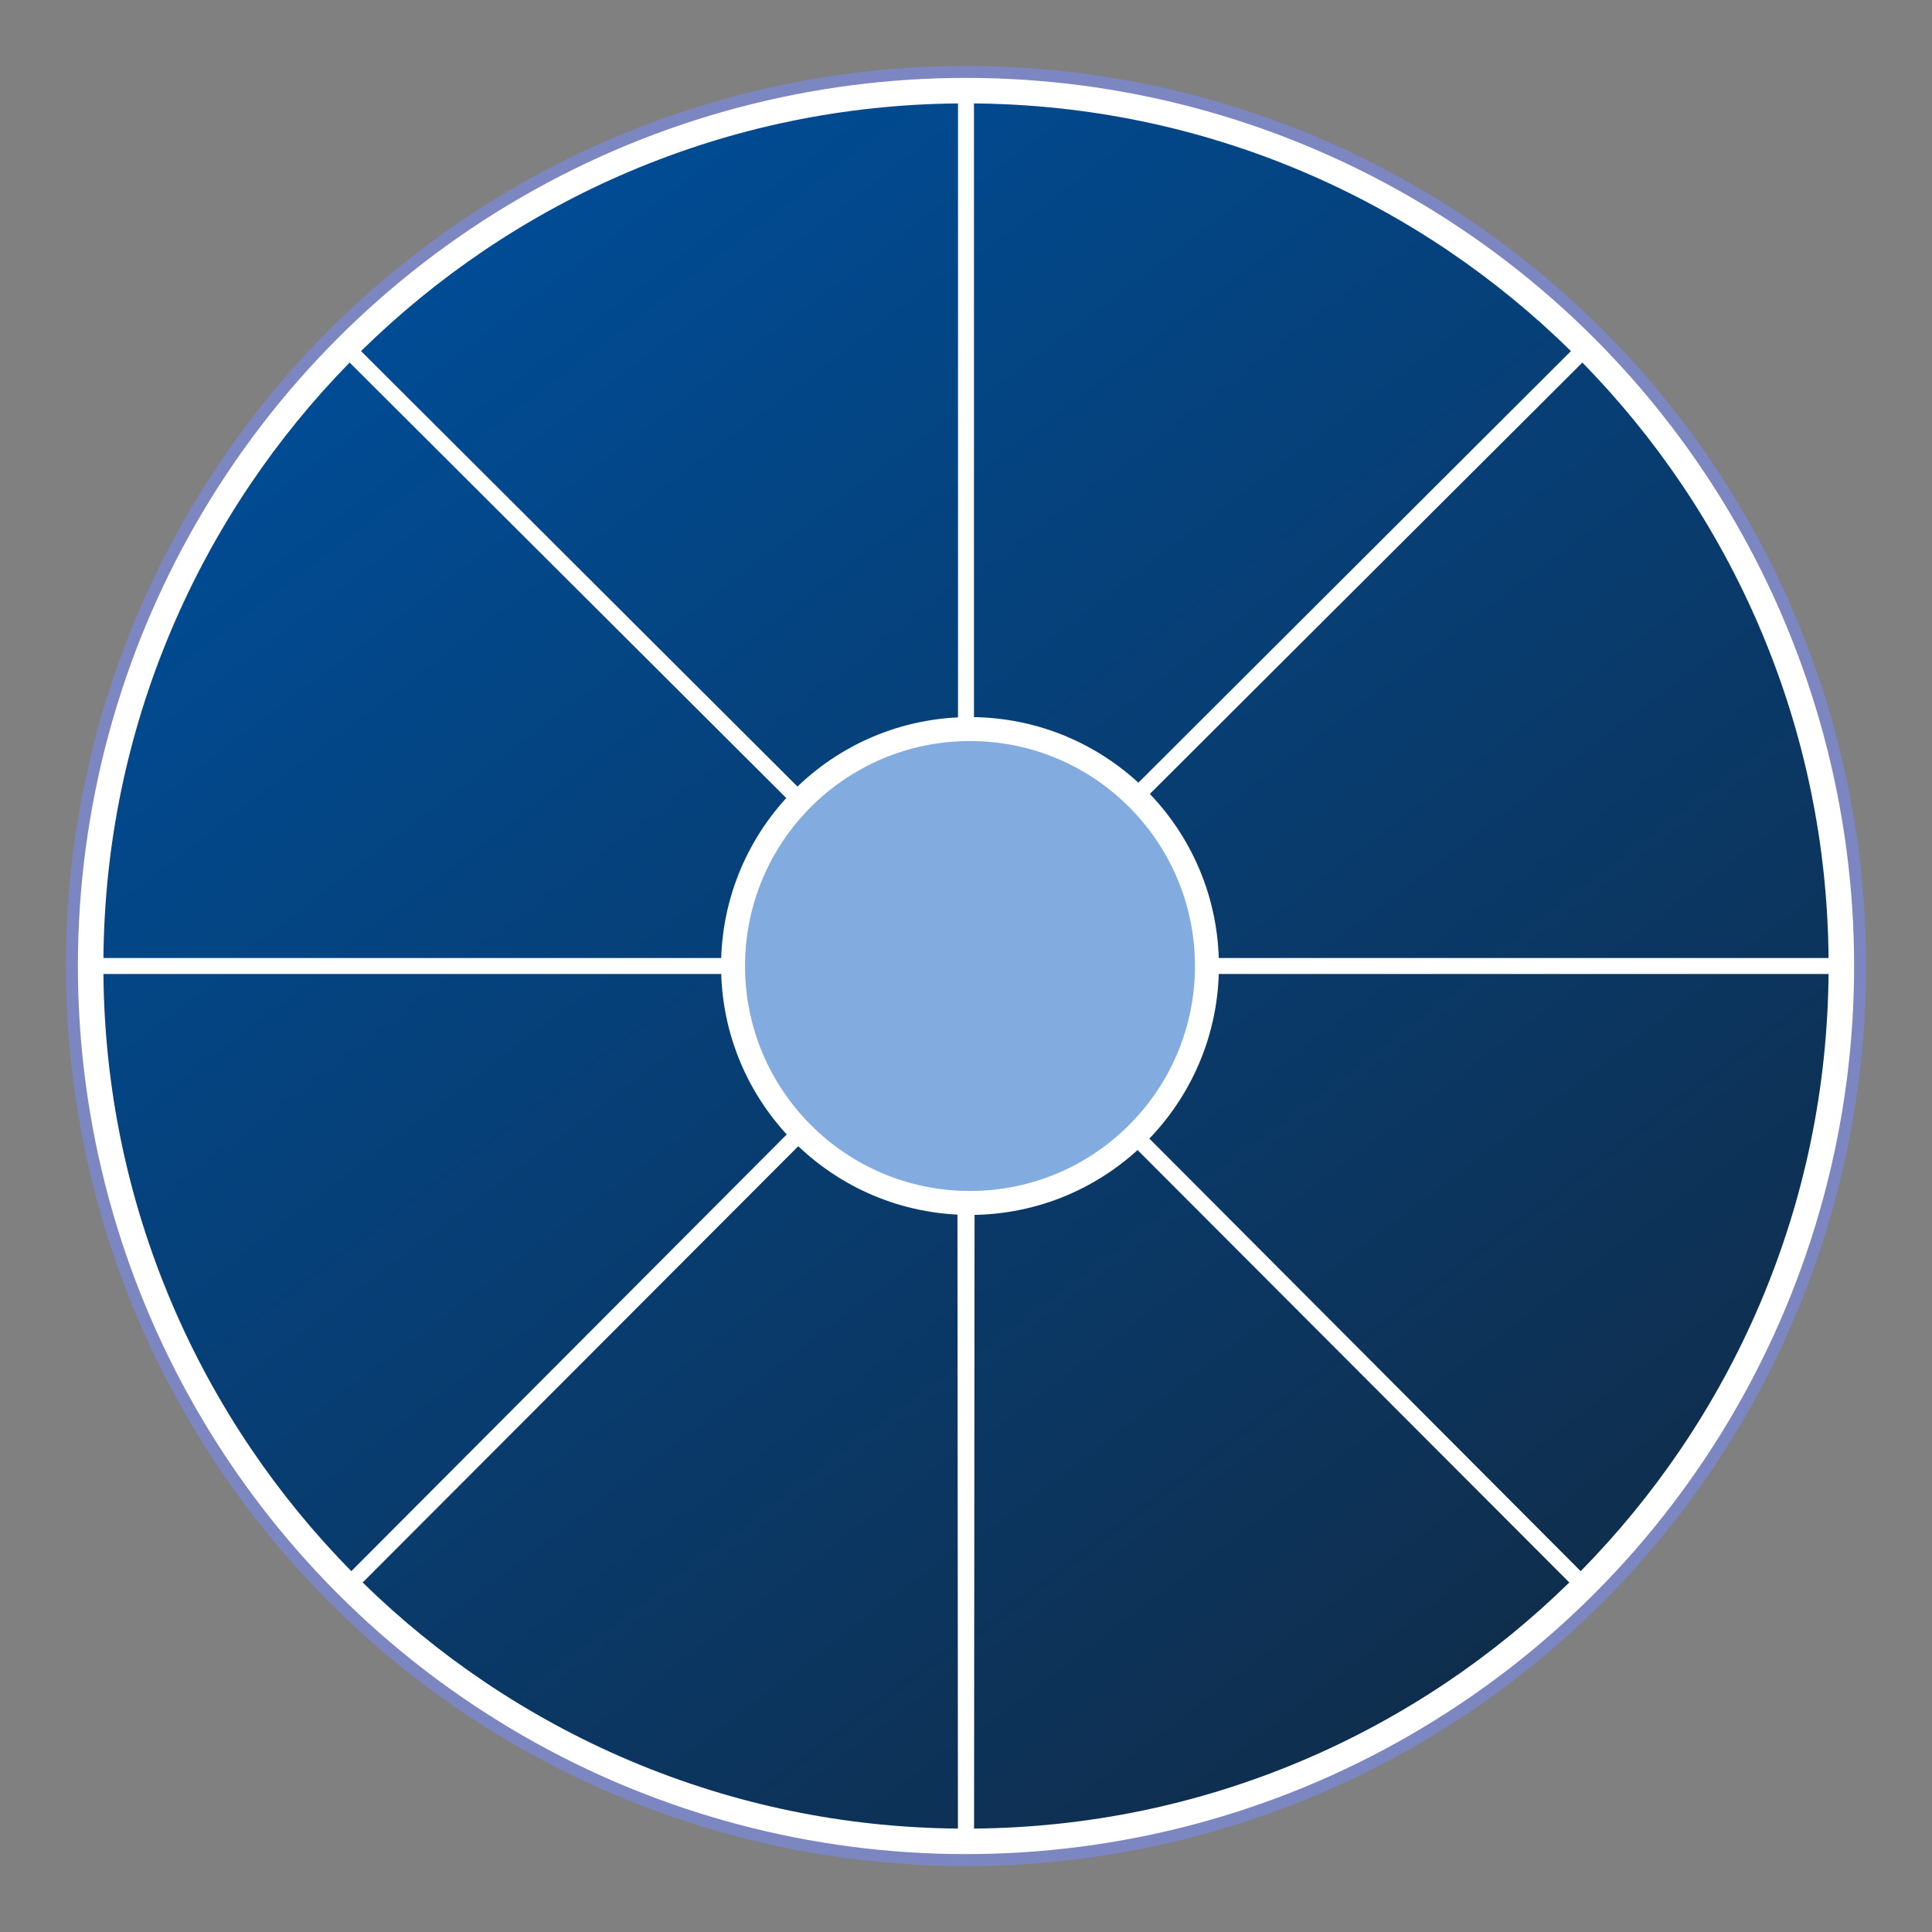 <svg enable-background="new 0 0 263.987 263.988" height="263.988" viewBox="0 0 263.987 263.988" width="263.987" xmlns="http://www.w3.org/2000/svg" xmlns:xlink="http://www.w3.org/1999/xlink"><rect x="0" y="0" width="263.987" height="263.988" fill="#808080" stroke="none"/><linearGradient id="a"><stop offset=".005" stop-color="#004c95"/><stop offset="1" stop-color="#102d4b"/></linearGradient><linearGradient id="b" gradientUnits="userSpaceOnUse" x1="105.932" x2="255.24" xlink:href="#a" y1="-.503" y2="196.606"/><linearGradient id="c" gradientUnits="userSpaceOnUse" x1="107.122" x2="256.423" xlink:href="#a" y1="-.043" y2="197.057"/><linearGradient id="d" gradientUnits="userSpaceOnUse" x1="97.666" x2="246.973" xlink:href="#a" y1="8.204" y2="205.311"/><linearGradient id="e" gradientUnits="userSpaceOnUse" x1="37.866" x2="187.109" xlink:href="#a" y1="53.76" y2="250.781"/><linearGradient id="f" gradientUnits="userSpaceOnUse" x1="80.384" x2="229.634" xlink:href="#a" y1="18.081" y2="215.112"/><linearGradient id="g" gradientUnits="userSpaceOnUse" x1="20.64" x2="169.943" xlink:href="#a" y1="63.467" y2="260.568"/><linearGradient id="h" gradientUnits="userSpaceOnUse" x1="11.19" x2="160.497" xlink:href="#a" y1="71.715" y2="268.822"/><linearGradient id="i" gradientUnits="userSpaceOnUse" x1="12.31" x2="161.611" xlink:href="#a" y1="72.231" y2="269.33"/><circle cx="131.994" cy="131.994" fill="#fff" r="122.169" stroke="#7c86c1" stroke-width="1.637"/><path d="m132.539 130.678c1.813-1.809 82.104-81.926 82.88-82.699-22.203-22.052-51.592-34.244-82.879-34.385-.001 1.095-.001 114.524-.001 117.084z" fill="url(#b)"/><path d="m131.993 13.036-.001 118.958.772-.771.318-.318 83.116-82.934c-21.533-21.581-51.309-34.935-84.205-34.935zm1.09 116.327.001-115.231c15.549.139 30.631 3.261 44.847 9.284 6.991 2.962 13.734 6.628 20.04 10.896 5.946 4.024 11.554 8.617 16.681 13.661z" fill="#fff"/><path d="m133.313 131.448h117.079c-.141-31.182-12.262-60.498-34.184-82.677-.776.773-81.077 80.862-82.895 82.677z" fill="url(#c)"/><path d="m216.218 47.99-84.226 84.004h1.091.455 117.411c0-32.792-13.269-62.485-34.731-84.004zm-81.586 82.913 81.581-81.365c5.016 5.123 9.582 10.722 13.582 16.655 4.244 6.294 7.888 13.022 10.832 19.996 5.985 14.177 9.088 29.214 9.227 44.714z" fill="#fff"/><path d="m133.307 132.54c1.807 1.813 81.896 82.134 82.669 82.909 22.071-22.206 34.273-51.605 34.415-82.909-1.096 0-114.524 0-117.084 0z" fill="url(#d)"/><path d="m250.949 131.994h-118.957l.771.773.317.317 82.133 82.373.771.773c.257-.257.515-.516.77-.774 20.911-21.234 33.902-50.284 34.19-82.372.004-.362.005-.726.005-1.09zm-116.327 1.09h115.231c-.14 15.557-3.264 30.646-9.292 44.867-2.964 6.994-6.634 13.739-10.905 20.047-4.028 5.948-8.624 11.557-13.673 16.685z" fill="#fff"/><path d="m132.549 250.393c31.17-.145 60.476-12.26 82.648-34.168-.774-.775-80.742-80.873-82.554-82.688-.001 2.564-.093 115.759-.094 116.856z" fill="url(#e)"/><path d="m132.099 132.22-.096 118.731c.364 0 .728-.002 1.091-.005 31.956-.291 60.9-13.181 82.107-33.944.26-.254.52-.51.776-.767zm.996 117.636.093-115.001 81.242 81.375c-5.121 5.013-10.718 9.576-16.649 13.574-6.293 4.24-13.018 7.884-19.989 10.827-14.172 5.982-29.204 9.083-44.697 9.225z" fill="#fff"/><path d="m48.568 47.979c.775.773 81.067 80.891 82.88 82.699 0-2.561 0-115.989 0-117.084-31.288.141-60.677 12.333-82.88 34.385z" fill="url(#f)"/><path d="m131.994 13.036c-32.897 0-62.673 13.354-84.207 34.935l83.116 82.934.318.318.772.771v-118.958zm-82.66 34.937c5.127-5.044 10.734-9.636 16.681-13.661 6.306-4.268 13.048-7.934 20.04-10.896 14.216-6.023 29.298-9.145 44.848-9.284v115.231z" fill="#fff"/><path d="m13.595 131.448h117.079c-1.819-1.814-82.121-81.904-82.896-82.677-21.922 22.179-34.043 51.496-34.183 82.677z" fill="url(#g)"/><path d="m47.767 47.99c-21.461 21.519-34.731 51.212-34.731 84.004h117.412.455 1.091zm-33.635 82.913c.139-15.499 3.242-30.536 9.227-44.714 2.944-6.974 6.589-13.702 10.832-19.996 4.001-5.934 8.566-11.532 13.582-16.655l81.581 81.365z" fill="#fff"/><path d="m13.595 132.54c.141 31.304 12.344 60.703 34.416 82.909.773-.775 80.862-81.097 82.669-82.909-2.56 0-115.99 0-117.085 0z" fill="url(#h)"/><path d="m131.994 131.994h-118.958c0 .364.001.729.005 1.091.288 32.088 13.28 61.138 34.191 82.372.255.259.513.518.77.774l.771-.773 82.133-82.373.317-.317zm-117.862 1.09h115.233l-81.361 81.599c-5.049-5.128-9.645-10.736-13.673-16.685-4.272-6.308-7.941-13.053-10.906-20.047-6.029-14.221-9.154-29.31-9.293-44.867z" fill="#fff"/><path d="m48.789 216.225c22.173 21.908 51.479 34.023 82.648 34.168-.001-1.097-.092-114.292-.094-116.856-1.811 1.815-81.78 81.913-82.554 82.688z" fill="url(#i)"/><path d="m131.888 132.22-83.881 84.016c.257.257.516.513.776.767 21.208 20.764 50.153 33.653 82.109 33.944.363.003.727.005 1.091.005zm-82.333 84.01 81.245-81.375.092 115.001c-15.493-.142-30.525-3.243-44.696-9.225-6.972-2.943-13.698-6.587-19.99-10.827-5.933-3.998-11.53-8.561-16.651-13.574z" fill="#fff"/><circle cx="132.539" cy="131.994" fill="#82abe0" r="32.374" stroke="#fff" stroke-width="3.274"/></svg>